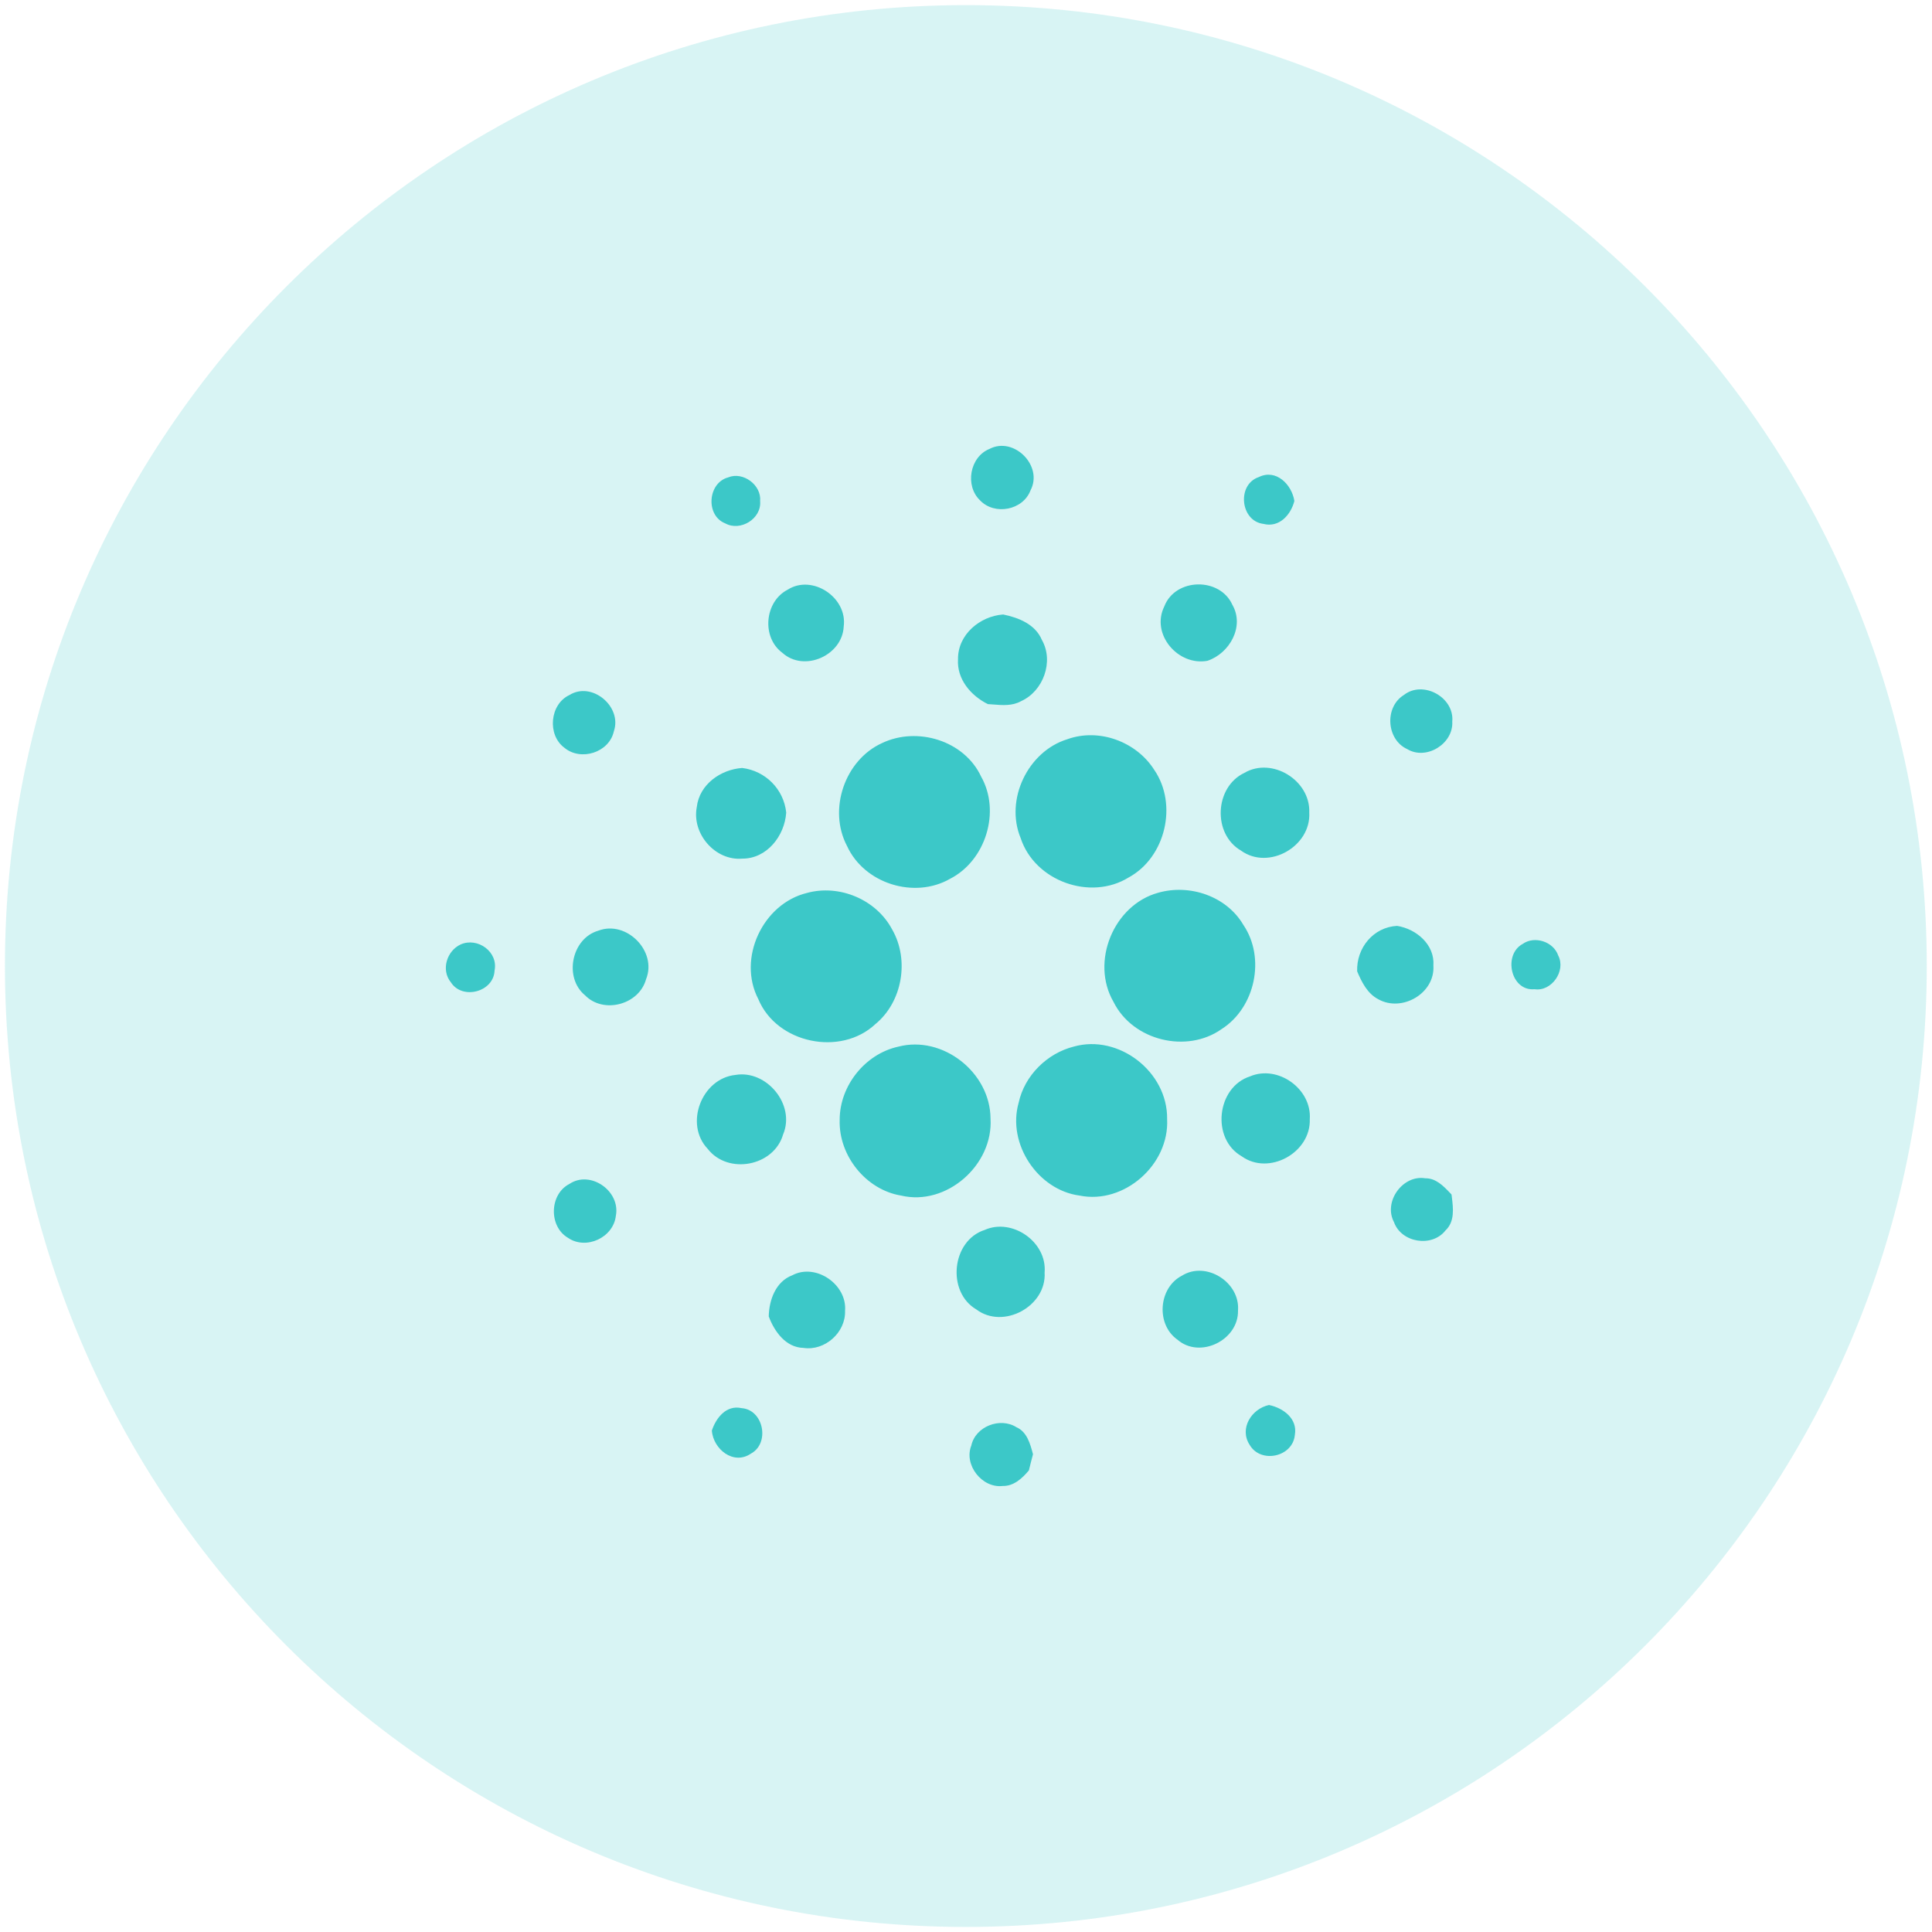 <svg width="52" height="52" viewBox="0 0 52 52" fill="none" xmlns="http://www.w3.org/2000/svg">
<path opacity="0.2" d="M51.859 26C51.859 40.284 40.28 51.864 25.996 51.864C11.712 51.864 0.133 40.284 0.133 26C0.133 11.717 11.712 0.138 25.996 0.138C40.28 0.138 51.859 11.717 51.859 26Z" fill="#3CC8C8"/>
<path fill-rule="evenodd" clip-rule="evenodd" d="M27.737 13.197C28.084 12.537 27.286 11.739 26.632 12.083C26.1 12.297 25.965 13.075 26.379 13.468C26.77 13.878 27.535 13.735 27.737 13.197ZM20.459 13.488C20.499 13.051 19.996 12.684 19.599 12.849C19.046 12.997 18.985 13.877 19.521 14.087C19.926 14.312 20.501 13.963 20.459 13.488ZM34.003 14.1C33.382 14.024 33.284 13.039 33.882 12.84C34.345 12.612 34.77 13.04 34.838 13.484C34.741 13.863 34.427 14.21 34.003 14.1ZM22.709 16.859C22.811 16.08 21.863 15.448 21.199 15.872C20.578 16.193 20.492 17.152 21.056 17.569C21.64 18.101 22.674 17.645 22.709 16.859ZM31.337 16.322C31.633 15.551 32.833 15.528 33.17 16.279C33.504 16.863 33.094 17.586 32.5 17.785C31.713 17.933 30.966 17.074 31.337 16.322ZM27 16.539C26.376 16.584 25.779 17.078 25.785 17.741C25.75 18.283 26.133 18.725 26.588 18.951C26.633 18.953 26.68 18.957 26.727 18.961C26.983 18.982 27.25 19.003 27.482 18.872C28.079 18.605 28.373 17.804 28.042 17.223C27.865 16.801 27.414 16.623 27 16.539ZM15.326 18.707C15.933 18.33 16.751 19.018 16.522 19.683C16.395 20.259 15.629 20.493 15.191 20.126C14.723 19.781 14.797 18.953 15.326 18.707ZM39.088 19.422C39.149 18.765 38.3 18.302 37.785 18.706C37.257 19.033 37.314 19.908 37.877 20.163C38.388 20.471 39.122 20.02 39.088 19.422ZM28.726 19.897C29.576 19.589 30.584 19.958 31.068 20.723C31.707 21.658 31.367 23.082 30.376 23.618C29.349 24.253 27.85 23.715 27.471 22.557C27.041 21.52 27.668 20.222 28.726 19.897ZM26.406 20.9C25.951 19.927 24.684 19.551 23.743 19.999C22.74 20.452 22.279 21.787 22.798 22.77C23.262 23.786 24.613 24.203 25.571 23.653C26.527 23.165 26.941 21.846 26.406 20.9ZM18.754 21.722C18.825 21.11 19.398 20.711 19.975 20.67C20.597 20.746 21.093 21.234 21.161 21.869C21.12 22.499 20.639 23.114 19.978 23.11C19.252 23.173 18.615 22.443 18.754 21.722ZM35.239 21.869C35.273 21.003 34.237 20.365 33.491 20.803C32.69 21.184 32.63 22.446 33.402 22.894C34.144 23.432 35.291 22.785 35.239 21.869ZM21.715 24.035C22.588 23.793 23.585 24.208 24.013 25.018C24.481 25.833 24.29 26.965 23.562 27.563C22.629 28.44 20.907 28.088 20.41 26.891C19.839 25.794 20.533 24.324 21.715 24.035ZM33.467 24.896C33.011 24.116 32.015 23.785 31.167 24.03C29.975 24.36 29.344 25.887 29.971 26.967C30.489 28.012 31.945 28.363 32.884 27.695C33.782 27.119 34.069 25.788 33.467 24.896ZM16.105 25.049C16.859 24.761 17.694 25.601 17.389 26.355C17.202 27.043 16.243 27.297 15.748 26.79C15.168 26.314 15.383 25.255 16.105 25.049ZM37.603 24.92C36.963 24.954 36.506 25.513 36.528 26.144C36.653 26.438 36.805 26.745 37.101 26.897C37.733 27.249 38.627 26.739 38.58 25.99C38.621 25.423 38.119 25.002 37.603 24.92ZM12.4 25.419C12.854 25.219 13.415 25.616 13.311 26.124C13.287 26.7 12.445 26.921 12.136 26.44C11.863 26.106 12.026 25.591 12.4 25.419ZM41.94 25.719C41.813 25.343 41.301 25.178 40.982 25.407C40.451 25.694 40.659 26.684 41.303 26.625C41.761 26.694 42.154 26.131 41.94 25.719ZM24.177 28.171C25.37 27.858 26.652 28.862 26.66 30.103C26.738 31.357 25.475 32.468 24.254 32.179C23.31 32.025 22.57 31.107 22.6 30.144C22.598 29.222 23.286 28.366 24.177 28.171ZM31.413 30.119C31.432 28.849 30.112 27.827 28.901 28.169C28.184 28.349 27.576 28.946 27.417 29.681C27.103 30.784 27.933 32.032 29.058 32.179C30.254 32.423 31.477 31.349 31.413 30.119ZM19.794 28.932C20.631 28.788 21.417 29.732 21.077 30.535C20.829 31.392 19.596 31.624 19.05 30.924C18.41 30.253 18.888 29.025 19.794 28.932ZM35.253 30.125C35.311 29.306 34.394 28.654 33.647 28.97C32.744 29.26 32.593 30.65 33.421 31.122C34.151 31.649 35.283 31.027 35.253 30.125ZM37.519 32.893C37.226 32.342 37.758 31.612 38.363 31.714C38.648 31.709 38.852 31.923 39.036 32.116L39.068 32.15L39.075 32.206C39.114 32.52 39.159 32.88 38.906 33.117C38.542 33.583 37.717 33.45 37.519 32.893ZM16.576 32.723C16.704 32.054 15.889 31.487 15.324 31.867C14.785 32.145 14.766 33.011 15.287 33.316C15.772 33.651 16.509 33.313 16.576 32.723ZM26.502 33.104C27.242 32.774 28.186 33.426 28.116 34.25C28.171 35.16 27.004 35.791 26.279 35.244C25.475 34.775 25.609 33.393 26.502 33.104ZM22.745 35.281C22.802 34.568 21.955 33.989 21.325 34.324C20.88 34.492 20.699 34.987 20.691 35.432C20.843 35.84 21.152 36.269 21.626 36.279C22.198 36.366 22.764 35.867 22.745 35.281ZM31.812 34.335C32.46 33.93 33.382 34.511 33.321 35.274C33.338 36.071 32.296 36.582 31.692 36.058C31.107 35.648 31.178 34.661 31.812 34.335ZM34.155 37.816C33.687 37.916 33.347 38.448 33.635 38.889C33.932 39.401 34.796 39.218 34.851 38.621C34.93 38.179 34.532 37.893 34.155 37.816ZM19.159 38.506C19.274 38.156 19.552 37.809 19.959 37.9C20.553 37.942 20.73 38.846 20.21 39.125C19.742 39.443 19.2 39.007 19.159 38.506ZM27.356 38.413C26.919 38.138 26.256 38.39 26.143 38.907C25.935 39.429 26.434 40.061 26.987 39.995C27.285 40.003 27.514 39.789 27.693 39.575C27.728 39.431 27.763 39.286 27.803 39.142L27.801 39.132C27.727 38.857 27.641 38.537 27.356 38.413Z" fill="#3CC8C8"/>
</svg>
